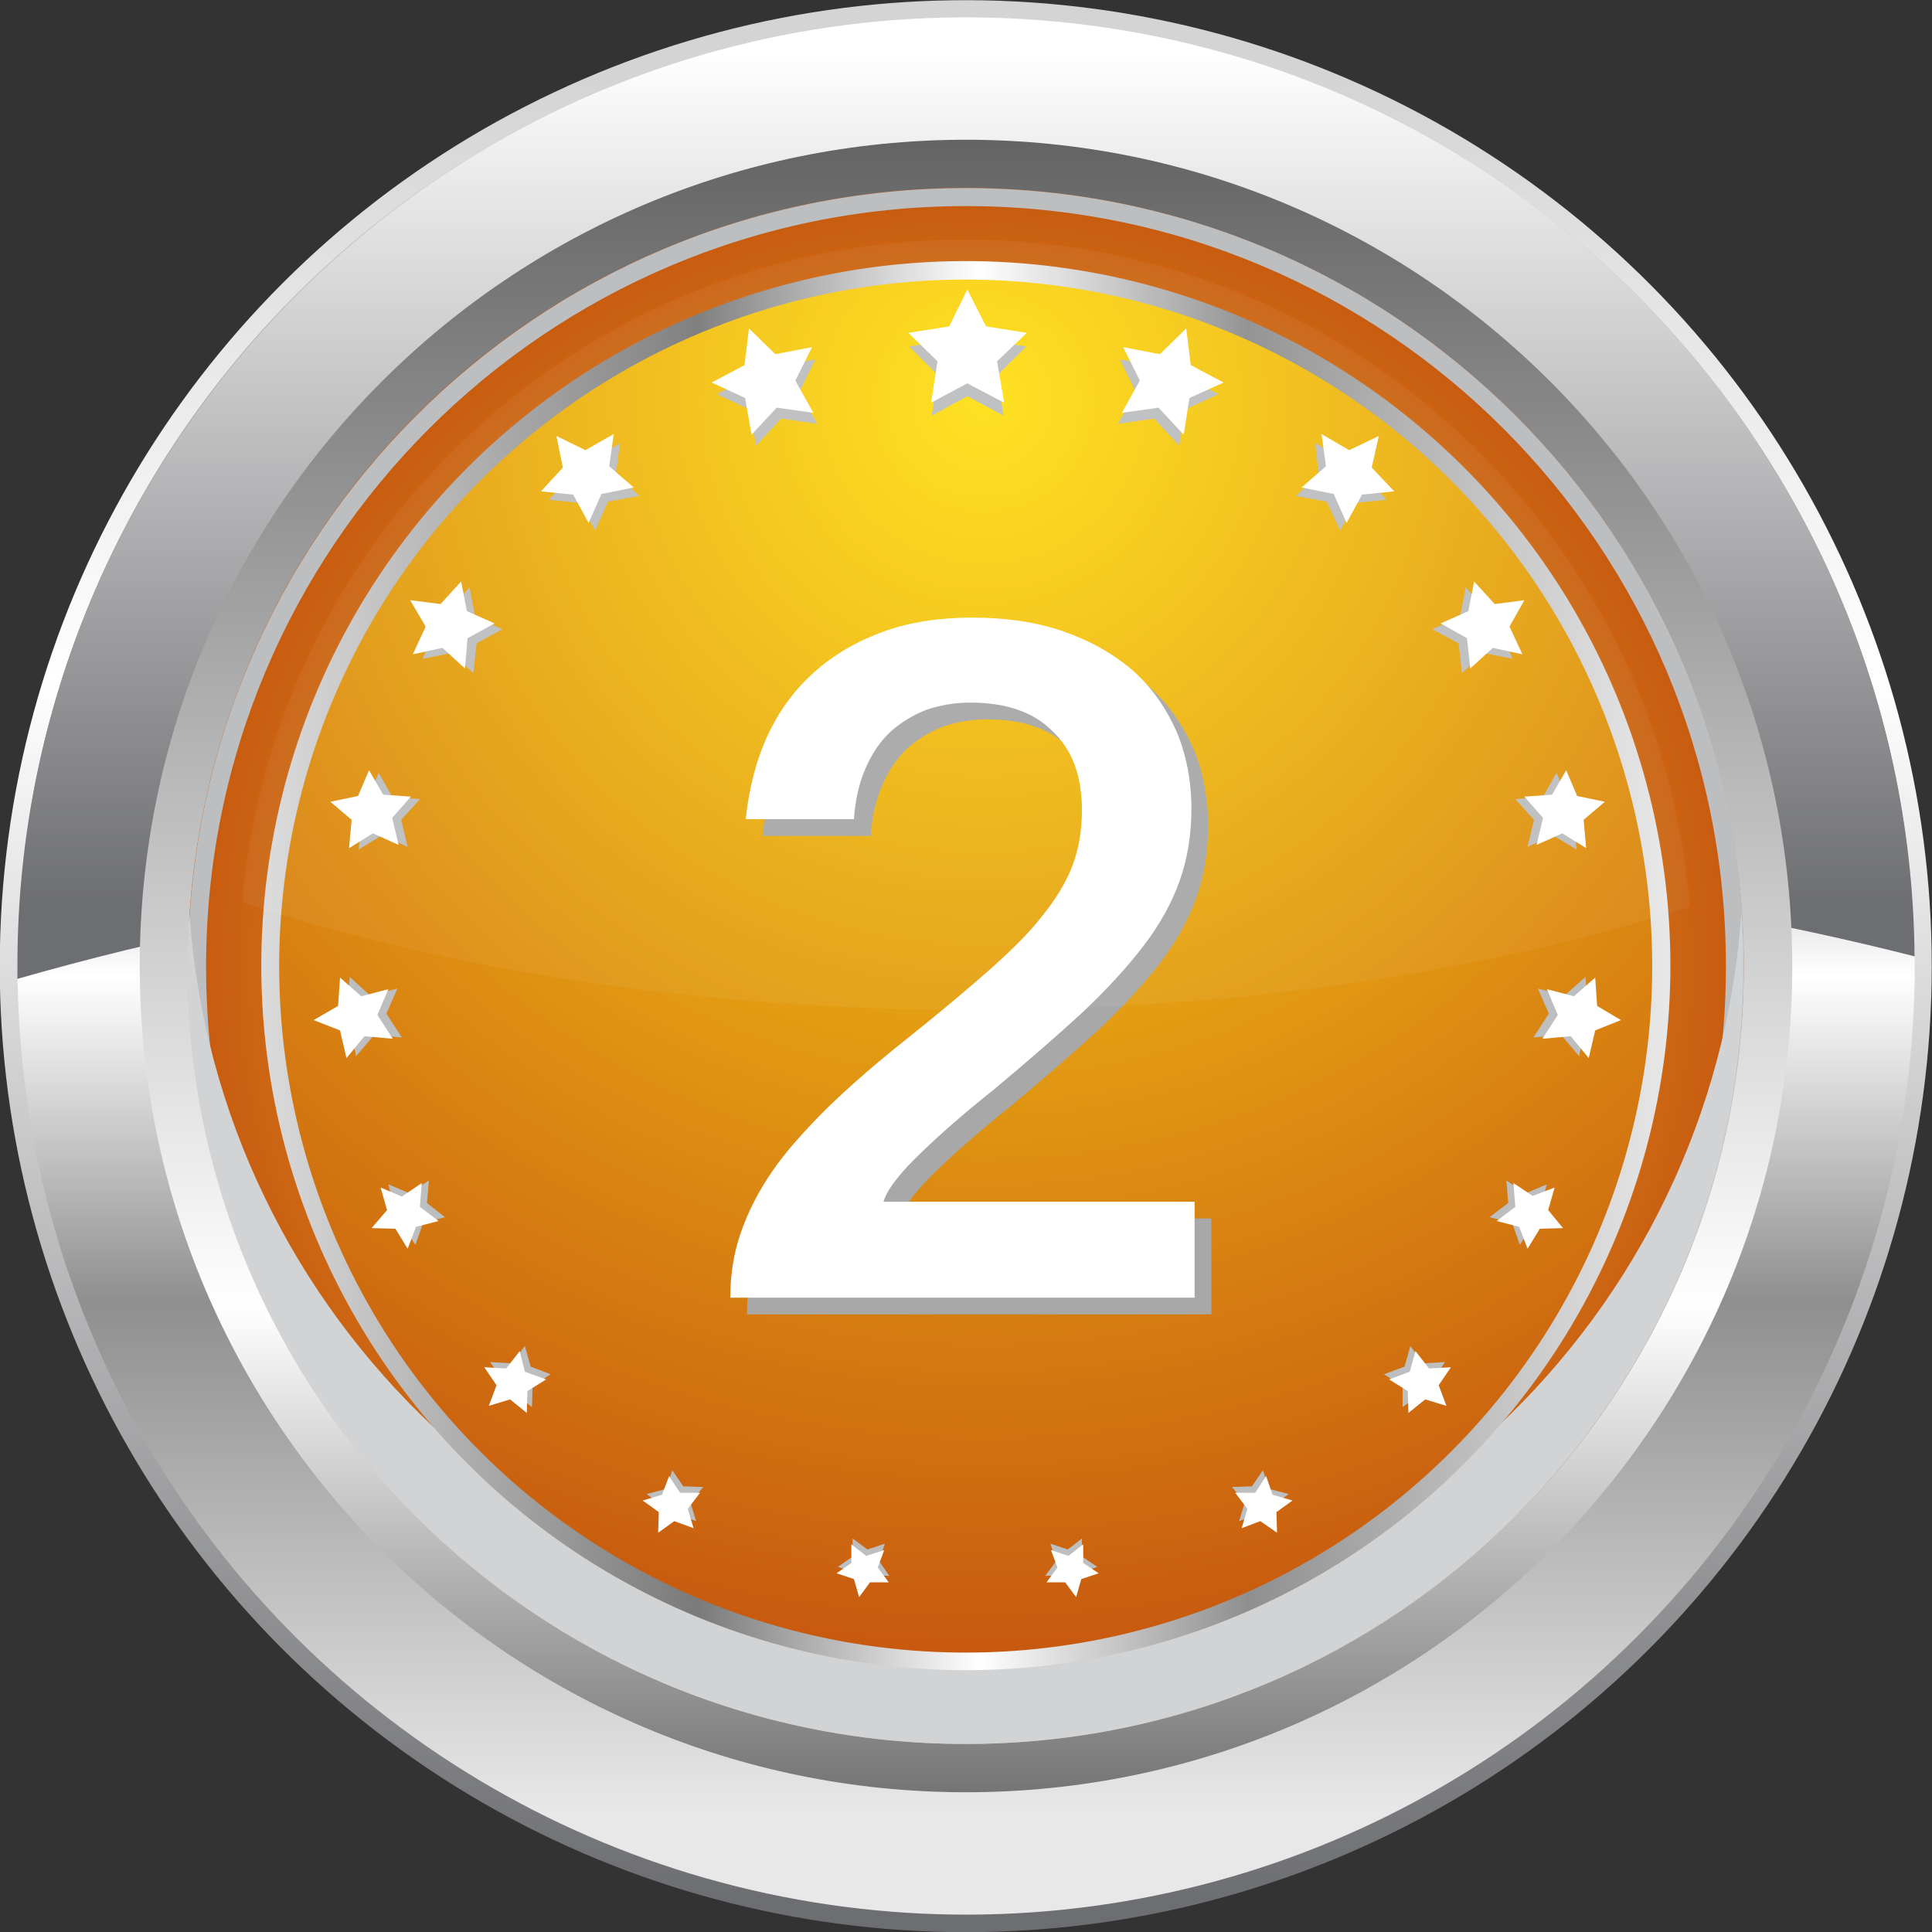 <?xml version="1.0" encoding="UTF-8"?>
<svg xmlns="http://www.w3.org/2000/svg" xmlns:xlink="http://www.w3.org/1999/xlink" viewBox="0 0 30 30">
  <rect x="0" y="0" width="30" height="30" fill="#333333" stroke="none"/>
  <defs>
    <style>
      .cls-1 {
        fill: none;
      }

      .cls-2 {
        opacity: .05;
      }

      .cls-2, .cls-3 {
        fill: #fff;
      }

      .cls-4 {
        fill: url(#linear-gradient);
      }

      .cls-5, .cls-6 {
        fill: #bcbec0;
      }

      .cls-7 {
        fill: #a8a8a8;
      }

      .cls-8 {
        fill: #414042;
      }

      .cls-6, .cls-9, .cls-10 {
        mix-blend-mode: multiply;
      }

      .cls-9 {
        fill: #d1d3d4;
      }

      .cls-11 {
        fill: url(#radial-gradient-2);
      }

      .cls-12 {
        fill: url(#linear-gradient-3);
      }

      .cls-13 {
        fill: url(#linear-gradient-4);
      }

      .cls-14 {
        fill: url(#linear-gradient-2);
      }

      .cls-15 {
        fill: url(#linear-gradient-5);
      }

      .cls-16 {
        fill: url(#radial-gradient);
      }

      .cls-17 {
        isolation: isolate;
      }
    </style>
    <linearGradient id="linear-gradient" x1="15" y1="1.2" x2="15" y2="29.52" gradientTransform="translate(18.42 -5.94) rotate(54.27)" gradientUnits="userSpaceOnUse">
      <stop offset="0" stop-color="#d4d4d4"/>
      <stop offset=".33" stop-color="#fff"/>
      <stop offset="1" stop-color="#6d6e71"/>
    </linearGradient>
    <linearGradient id="linear-gradient-2" x1="15" y1="1.64" x2="15" y2="28.16" gradientTransform="translate(27.4 -2.21) rotate(80.77)" gradientUnits="userSpaceOnUse">
      <stop offset="0" stop-color="#dbdbdb"/>
      <stop offset=".31" stop-color="#7a7a7a"/>
      <stop offset=".51" stop-color="#fff"/>
      <stop offset=".7" stop-color="#8f8f8f"/>
      <stop offset="1" stop-color="#e8e8e8"/>
    </linearGradient>
    <linearGradient id="linear-gradient-3" x1="15" y1=".82" x2="15" y2="14.09" gradientUnits="userSpaceOnUse">
      <stop offset="0" stop-color="#fff"/>
      <stop offset="1" stop-color="#6d6e71"/>
    </linearGradient>
    <linearGradient id="linear-gradient-4" x1="15" y1=".95" x2="15" y2="28.18" gradientUnits="userSpaceOnUse">
      <stop offset="0" stop-color="#595959"/>
      <stop offset=".71" stop-color="#fff"/>
      <stop offset="1" stop-color="#6e6e6e"/>
    </linearGradient>
    <radialGradient id="radial-gradient" cx="15" cy="15" fx="15" fy="15" r="12.08" gradientTransform="translate(28.79 -1.12) rotate(85.56)" gradientUnits="userSpaceOnUse">
      <stop offset="0" stop-color="#fce23f"/>
      <stop offset="1" stop-color="#c7590f"/>
    </radialGradient>
    <linearGradient id="linear-gradient-5" x1="4.06" y1="15" x2="25.94" y2="15" gradientTransform="translate(27.4 -2.21) rotate(80.79)" xlink:href="#linear-gradient-2"/>
    <radialGradient id="radial-gradient-2" cx="15.28" cy="6.24" fx="15.28" fy="6.24" r="19.49" gradientTransform="translate(27.41 -2.21) rotate(80.8)" gradientUnits="userSpaceOnUse">
      <stop offset="0" stop-color="#ffe017"/>
      <stop offset="1" stop-color="#c7590f"/>
    </radialGradient>
  </defs>
  <g class="cls-17">
    <g id="_레이어_2" data-name="레이어 2">
      <g id="_레이어_1-2" data-name="레이어 1">
        <g>
          <rect class="cls-1" x="0" width="30" height="30"/>
          <g>
            <ellipse class="cls-8" cx="15" cy="15.05" rx="14.67" ry="14.92"/>
            <circle class="cls-4" cx="15" cy="15" r="15" transform="translate(-5.94 18.42) rotate(-54.27)"/>
            <circle class="cls-14" cx="15" cy="15" r="14.73" transform="translate(-2.21 27.4) rotate(-80.77)"/>
            <path class="cls-12" d="m15.63,13.21c5.17,0,10,.6,14.1,1.64C29.65,6.79,23.09.27,15,.27S.27,6.87.27,15c0,.07,0,.13,0,.2,4.35-1.25,9.65-1.99,15.36-1.99Z"/>
            <path class="cls-13" d="m27.83,15c0,7.09-5.74,12.83-12.83,12.83S2.17,22.09,2.17,15,7.91,2.17,15,2.17s12.83,5.74,12.83,12.83Z"/>
            <circle class="cls-16" cx="15" cy="15" r="12.08" transform="translate(-1.12 28.79) rotate(-85.56)"/>
            <path class="cls-6" d="m15,2.92c-6.67,0-12.08,5.41-12.08,12.08s5.41,12.08,12.08,12.08,12.08-5.41,12.08-12.08S21.67,2.92,15,2.92Zm0,23.89c-6.52,0-11.8-5.29-11.8-11.8S8.48,3.2,15,3.2s11.8,5.28,11.8,11.8-5.28,11.8-11.8,11.8Z"/>
            <path class="cls-9" d="m15,25.43c-6.4,0-11.63-4.97-12.06-11.26-.02.27-.03.55-.03.83,0,6.67,5.41,12.08,12.08,12.08s12.08-5.41,12.08-12.08c0-.28-.01-.55-.03-.83-.43,6.29-5.66,11.26-12.06,11.26Z"/>
            <circle class="cls-15" cx="15" cy="15" r="10.94" transform="translate(-2.21 27.4) rotate(-80.79)"/>
            <circle class="cls-11" cx="15" cy="15" r="10.66" transform="translate(-2.21 27.41) rotate(-80.8)"/>
            <g class="cls-10">
              <polygon class="cls-5" points="15.02 4.73 15.3 5.29 15.93 5.38 15.48 5.83 15.58 6.45 15.02 6.15 14.47 6.45 14.57 5.83 14.12 5.38 14.74 5.29 15.02 4.73"/>
              <polygon class="cls-5" points="11.7 5.29 12.11 5.69 12.66 5.58 12.41 6.09 12.69 6.58 12.13 6.5 11.74 6.92 11.64 6.36 11.13 6.12 11.63 5.86 11.7 5.29"/>
              <polygon class="cls-5" points="8.76 6.91 9.2 7.13 9.63 6.88 9.56 7.37 9.93 7.7 9.44 7.79 9.24 8.24 9.01 7.81 8.52 7.76 8.86 7.4 8.76 6.91"/>
              <polygon class="cls-5" points="6.52 9.41 6.98 9.47 7.29 9.12 7.38 9.58 7.8 9.77 7.4 9.99 7.35 10.45 7.01 10.14 6.56 10.23 6.75 9.81 6.52 9.41"/>
              <polygon class="cls-5" points="5.29 12.48 5.71 12.4 5.88 12 6.09 12.37 6.52 12.41 6.23 12.73 6.33 13.15 5.93 12.97 5.57 13.19 5.61 12.76 5.29 12.48"/>
              <polygon class="cls-5" points="5.03 15.83 5.4 15.6 5.43 15.17 5.75 15.46 6.17 15.35 6 15.74 6.24 16.11 5.81 16.07 5.53 16.4 5.44 15.98 5.03 15.83"/>
              <polygon class="cls-5" points="5.9 19.01 6.12 18.74 6.03 18.39 6.36 18.53 6.66 18.33 6.63 18.68 6.91 18.9 6.57 18.99 6.45 19.33 6.25 19.03 5.9 19.01"/>
              <polygon class="cls-5" points="7.68 21.74 7.8 21.42 7.61 21.15 7.95 21.17 8.15 20.9 8.24 21.22 8.55 21.34 8.27 21.52 8.26 21.85 8 21.64 7.68 21.74"/>
              <polygon class="cls-5" points="10.27 23.69 10.29 23.38 10.04 23.2 10.34 23.12 10.44 22.83 10.61 23.08 10.92 23.09 10.72 23.33 10.81 23.62 10.53 23.52 10.27 23.69"/>
              <polygon class="cls-5" points="13.36 24.69 13.28 24.42 13.01 24.33 13.24 24.17 13.24 23.89 13.47 24.06 13.74 23.97 13.65 24.24 13.81 24.47 13.53 24.46 13.36 24.69"/>
              <polygon class="cls-5" points="16.69 24.69 16.52 24.46 16.23 24.47 16.4 24.24 16.31 23.97 16.58 24.06 16.8 23.89 16.8 24.17 17.04 24.33 16.77 24.42 16.69 24.69"/>
              <polygon class="cls-5" points="19.78 23.69 19.52 23.52 19.24 23.62 19.33 23.33 19.13 23.09 19.44 23.08 19.61 22.83 19.71 23.12 20.01 23.2 19.76 23.38 19.78 23.69"/>
              <polygon class="cls-5" points="22.37 21.74 22.05 21.64 21.78 21.85 21.78 21.52 21.49 21.34 21.81 21.22 21.9 20.9 22.1 21.17 22.44 21.15 22.25 21.42 22.37 21.74"/>
              <polygon class="cls-5" points="24.15 19.01 23.79 19.03 23.6 19.33 23.48 18.99 23.13 18.9 23.42 18.68 23.39 18.33 23.69 18.53 24.02 18.39 23.92 18.74 24.15 19.01"/>
              <polygon class="cls-5" points="25.01 15.83 24.61 15.98 24.52 16.4 24.24 16.07 23.81 16.11 24.05 15.74 23.88 15.35 24.29 15.46 24.62 15.17 24.65 15.6 25.01 15.83"/>
              <polygon class="cls-5" points="24.76 12.48 24.44 12.76 24.48 13.19 24.11 12.97 23.72 13.15 23.82 12.73 23.53 12.41 23.96 12.37 24.17 12 24.34 12.4 24.76 12.48"/>
              <polygon class="cls-5" points="23.53 9.41 23.29 9.81 23.49 10.23 23.04 10.14 22.7 10.45 22.65 9.99 22.24 9.77 22.67 9.58 22.76 9.12 23.07 9.47 23.53 9.41"/>
              <polygon class="cls-5" points="21.29 6.91 21.19 7.4 21.53 7.76 21.04 7.81 20.81 8.24 20.6 7.79 20.12 7.7 20.48 7.37 20.42 6.88 20.85 7.13 21.29 6.91"/>
              <polygon class="cls-5" points="18.35 5.29 18.42 5.86 18.92 6.12 18.4 6.36 18.31 6.92 17.92 6.5 17.36 6.58 17.64 6.09 17.39 5.58 17.94 5.69 18.35 5.29"/>
              <polygon class="cls-5" points="15.02 4.73 15.3 5.29 15.93 5.38 15.48 5.83 15.58 6.45 15.02 6.15 14.47 6.45 14.57 5.83 14.12 5.38 14.74 5.29 15.02 4.73"/>
            </g>
            <g>
              <polygon class="cls-3" points="15.02 4.5 15.31 5.07 15.94 5.17 15.48 5.61 15.59 6.25 15.02 5.95 14.46 6.25 14.56 5.61 14.11 5.17 14.74 5.07 15.02 4.5"/>
              <polygon class="cls-3" points="11.63 5.1 12.04 5.5 12.61 5.39 12.35 5.91 12.63 6.41 12.06 6.33 11.67 6.75 11.57 6.18 11.05 5.94 11.56 5.67 11.63 5.1"/>
              <polygon class="cls-3" points="8.64 6.77 9.09 6.99 9.53 6.74 9.46 7.24 9.84 7.57 9.34 7.67 9.14 8.12 8.9 7.68 8.4 7.63 8.74 7.26 8.64 6.77"/>
              <polygon class="cls-3" points="6.37 9.32 6.84 9.38 7.16 9.03 7.25 9.49 7.68 9.68 7.26 9.91 7.22 10.38 6.87 10.06 6.41 10.16 6.61 9.73 6.37 9.32"/>
              <polygon class="cls-3" points="5.13 12.45 5.56 12.36 5.73 11.96 5.95 12.34 6.38 12.37 6.09 12.7 6.19 13.12 5.79 12.94 5.42 13.17 5.46 12.73 5.13 12.45"/>
              <polygon class="cls-3" points="4.87 15.84 5.25 15.62 5.28 15.18 5.61 15.47 6.03 15.36 5.86 15.76 6.1 16.13 5.66 16.09 5.38 16.43 5.28 16 4.87 15.84"/>
              <polygon class="cls-3" points="5.77 19.07 6.01 18.79 5.91 18.44 6.24 18.58 6.55 18.37 6.52 18.74 6.81 18.96 6.46 19.05 6.33 19.39 6.14 19.08 5.77 19.07"/>
              <polygon class="cls-3" points="7.59 21.83 7.71 21.51 7.52 21.23 7.86 21.25 8.07 20.98 8.15 21.3 8.48 21.42 8.19 21.6 8.18 21.94 7.92 21.73 7.59 21.83"/>
              <polygon class="cls-3" points="10.22 23.8 10.23 23.48 9.98 23.3 10.28 23.21 10.39 22.92 10.56 23.18 10.87 23.18 10.68 23.43 10.77 23.73 10.47 23.62 10.22 23.8"/>
              <polygon class="cls-3" points="13.34 24.8 13.26 24.52 12.99 24.43 13.22 24.27 13.22 23.98 13.45 24.16 13.73 24.07 13.63 24.34 13.8 24.57 13.51 24.57 13.34 24.8"/>
              <polygon class="cls-3" points="16.71 24.8 16.54 24.57 16.25 24.57 16.42 24.34 16.32 24.07 16.59 24.16 16.82 23.98 16.82 24.27 17.06 24.43 16.79 24.52 16.71 24.8"/>
              <polygon class="cls-3" points="19.83 23.8 19.57 23.62 19.28 23.73 19.37 23.43 19.18 23.18 19.49 23.18 19.66 22.92 19.76 23.21 20.07 23.3 19.82 23.48 19.83 23.8"/>
              <polygon class="cls-3" points="22.46 21.83 22.13 21.73 21.87 21.94 21.86 21.6 21.57 21.42 21.89 21.3 21.98 20.98 22.19 21.25 22.53 21.23 22.34 21.51 22.46 21.83"/>
              <polygon class="cls-3" points="24.27 19.07 23.91 19.08 23.72 19.39 23.59 19.05 23.24 18.96 23.53 18.74 23.5 18.37 23.8 18.57 24.14 18.44 24.04 18.79 24.27 19.07"/>
              <polygon class="cls-3" points="25.17 15.84 24.77 16 24.67 16.43 24.39 16.09 23.95 16.13 24.19 15.76 24.02 15.36 24.44 15.47 24.77 15.18 24.8 15.62 25.17 15.84"/>
              <polygon class="cls-3" points="24.92 12.45 24.59 12.73 24.63 13.17 24.26 12.94 23.86 13.12 23.96 12.7 23.67 12.37 24.1 12.34 24.32 11.96 24.49 12.36 24.92 12.45"/>
              <polygon class="cls-3" points="23.67 9.32 23.44 9.73 23.64 10.16 23.18 10.06 22.83 10.38 22.78 9.91 22.37 9.68 22.8 9.49 22.89 9.03 23.21 9.38 23.67 9.32"/>
              <polygon class="cls-3" points="21.41 6.77 21.3 7.26 21.65 7.63 21.15 7.68 20.91 8.12 20.71 7.67 20.21 7.57 20.59 7.24 20.52 6.74 20.95 6.99 21.41 6.77"/>
              <polygon class="cls-3" points="18.42 5.1 18.49 5.67 19 5.94 18.47 6.18 18.38 6.75 17.99 6.33 17.42 6.41 17.7 5.91 17.44 5.39 18.01 5.5 18.42 5.1"/>
              <polygon class="cls-3" points="15.02 4.5 15.31 5.07 15.94 5.17 15.48 5.61 15.59 6.25 15.02 5.95 14.46 6.25 14.56 5.61 14.11 5.17 14.74 5.07 15.02 4.5"/>
            </g>
            <g>
              <g class="cls-10">
                <path class="cls-7" d="m18.82,20.41h-7.22c0-.35.05-.68.16-1,.11-.32.27-.64.49-.96.22-.32.51-.64.85-.98.34-.33.75-.69,1.23-1.07.5-.4.92-.75,1.26-1.05.34-.3.63-.58.84-.85.22-.27.38-.53.48-.79.1-.26.15-.55.15-.87,0-.53-.15-.94-.46-1.23-.3-.3-.73-.44-1.27-.44-.25,0-.47.04-.68.11-.21.08-.39.19-.56.34-.16.15-.29.34-.39.57-.1.23-.16.49-.18.79h-1.68c.05-.48.16-.91.34-1.3.18-.39.42-.71.72-.98.3-.27.66-.48,1.07-.63.41-.15.88-.22,1.39-.22s1.01.07,1.43.22c.42.15.77.35,1.07.61.29.26.51.58.67.94.15.36.23.76.23,1.2,0,.4-.06.77-.18,1.11-.12.34-.3.67-.55,1-.25.33-.57.68-.95,1.04-.39.36-.85.76-1.39,1.21-.54.43-.95.8-1.23,1.08-.29.29-.44.51-.48.66h4.83v1.49Z"/>
              </g>
              <path class="cls-3" d="m18.56,20.15h-7.22c0-.35.05-.68.16-1,.11-.32.27-.64.49-.96.22-.32.51-.64.85-.98.34-.33.75-.69,1.23-1.07.5-.4.92-.75,1.26-1.05.34-.3.63-.58.84-.85.22-.27.38-.53.48-.79.1-.26.15-.55.15-.87,0-.53-.15-.94-.46-1.23-.3-.3-.73-.44-1.27-.44-.25,0-.47.04-.68.11-.21.08-.39.19-.56.34-.16.15-.29.34-.39.57-.1.23-.16.49-.18.79h-1.68c.05-.48.16-.91.34-1.3.18-.39.42-.71.72-.98.3-.27.66-.48,1.07-.63.41-.15.88-.22,1.39-.22s1.01.07,1.43.22c.42.15.77.35,1.07.61.29.26.51.58.67.94.15.36.23.76.23,1.2,0,.4-.06.77-.18,1.11-.12.34-.3.67-.55,1-.25.33-.57.68-.95,1.04-.39.36-.85.76-1.39,1.21-.54.43-.95.8-1.23,1.08-.29.29-.44.51-.48.66h4.83v1.49Z"/>
            </g>
            <path class="cls-2" d="m15.1,15.68c4.17,0,8.02-.6,11.14-1.6-.47-5.8-5.33-10.36-11.25-10.36S4.26,8.24,3.76,14.01c3.16,1.05,7.09,1.67,11.35,1.67Z"/>
          </g>
        </g>
      </g>
    </g>
  </g>
</svg>